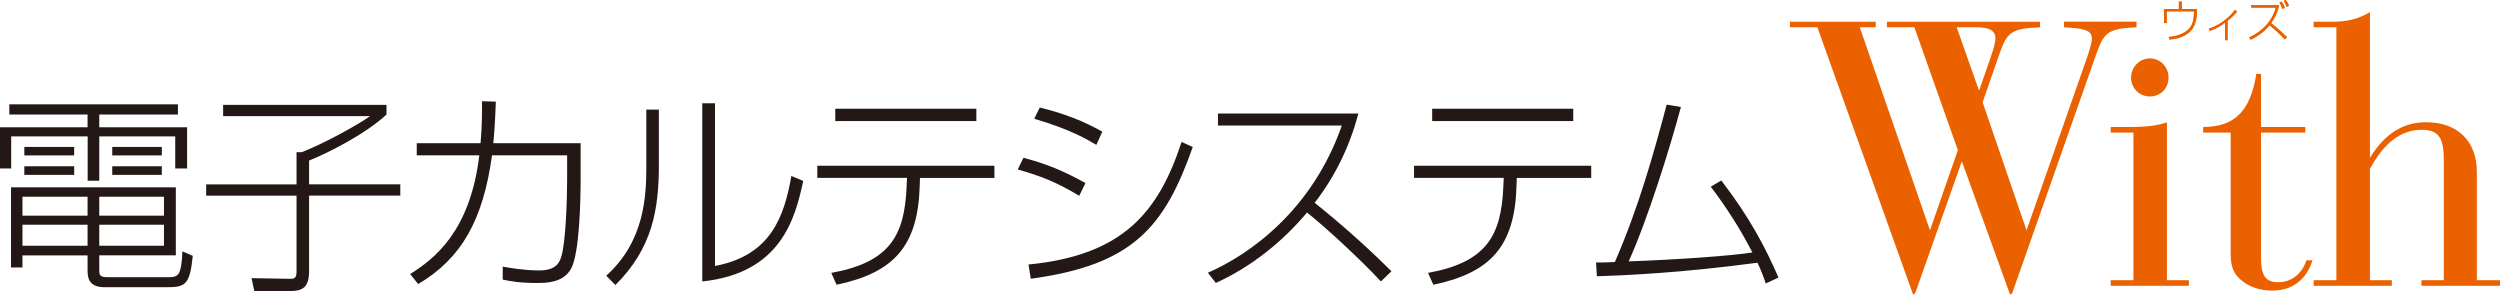 <svg xmlns="http://www.w3.org/2000/svg" viewBox="0 0 294.9 34.75"><defs><style>.cls-1{fill:#eb6100}.cls-2{fill:#231815}</style></defs><g style="isolation:isolate"><g id="_レイヤー_2"><g style="mix-blend-mode:multiply" id="_コンテンツ"><path class="cls-2" d="M19.09 19.61v1.02h-5.85v-1.02h5.85zm0-2.28v1h-5.85v-1h5.85zm.25 9.18h-7.63v2.48h7.63v-2.48zm0-3.3h-7.63v2.23h7.63v-2.23zm-10.59-3.6v1.02H2.87v-1.02h5.88zm0-2.28v1H2.87v-1h5.88zm1.58 9.18H2.65v2.48h7.68v-2.48zm0-3.3H2.65v2.23h7.68v-2.23zm10.41 6.91h-9.03v1.68c0 .65.03.9 1 .9h6.88c1.43 0 1.78 0 1.93-3.05l1.22.53c-.35 3.48-.9 3.7-3.13 3.7h-7.25c-1.58 0-2.03-.75-2.03-1.9v-1.85H2.65v1.42H1.3V22.1h19.44v8.03zm.25-16.61h-9.28v1.5h10.36v4.86h-1.4v-3.78h-8.96v5.23h-1.37v-5.23H1.32v3.78H0v-4.86h10.33v-1.5H1.1v-1.2h19.89v1.2zM45.59 12.36v1.15c-2.5 2.33-7.03 4.6-9.13 5.43v2.8h10.76v1.33H36.46v8.88c0 1.95-.75 2.38-2.23 2.38H30l-.33-1.52 4.56.08c.48 0 .75-.08.75-.85v-8.96H24.32v-1.33h10.66v-3.8h.62c2.73-1.07 6.48-3.15 8.06-4.25H26.32v-1.33h19.27zM68.49 16.89v4.35c0 2.38-.13 8.68-1.13 10.46-.92 1.68-3 1.68-3.98 1.68-2.13 0-3.13-.2-4.08-.4v-1.53c1 .18 2.6.45 4.33.45 2.05 0 2.4-1.05 2.57-1.6.55-1.65.7-7.08.7-9.08v-2.9h-8.86c-1.05 7.58-3.55 12.13-8.71 15.19l-.95-1.18c2.83-1.78 7.08-5 8.16-14.01h-7.38v-1.43h7.53c.2-2.43.17-4.01.17-4.95l1.63.05c-.1 2.68-.2 3.88-.3 4.9h10.28zM84.35 31.37c6.65-1.25 8.16-5.91 9-10.61l1.4.58c-.95 4.45-2.65 10.89-11.91 11.86V12.18h1.5v19.19zm-6.63-11.91c0 5.2-.75 9.83-5.13 14.16l-1.08-1.1c4.58-4.1 4.73-9.53 4.73-12.96v-6.63h1.48v6.53zM115.17 12.83v1.45H98.53v-1.45h16.64zm2.13 6.73v1.43h-8.78l-.03.92c-.2 7.13-3.05 10.26-9.81 11.68l-.62-1.4c6.93-1.25 8.63-4.43 8.88-10.11l.05-1.1H96.41v-1.43h20.89zM129.33 17.09c-1.13-.67-3.08-1.83-7.33-3.08l.65-1.33c3.13.77 5.28 1.68 7.38 2.85l-.7 1.55zm-8.01 14.11c11.21-1.08 15.36-6.23 18.06-14.46l1.32.6c-3.33 9.41-7.01 13.91-19.11 15.54l-.27-1.68zm5.98-8.11c-2.65-1.58-4.42-2.3-7.25-3.1l.68-1.38c2.53.68 4.5 1.42 7.31 2.98l-.73 1.5zM142.49 32.17c4.93-2.15 12.31-7.38 15.79-17.36h-14.61v-1.42h16.56c-1 3.83-2.73 7.41-5.15 10.53.87.7 4.8 3.83 9.06 8.08l-1.25 1.2c-2.28-2.48-6.51-6.38-8.71-8.13-2.95 3.5-6.58 6.4-10.76 8.31l-.93-1.2zM185.58 12.83v1.45h-16.64v-1.45h16.64zm2.12 6.73v1.43h-8.78l-.03.92c-.2 7.13-3.05 10.26-9.81 11.68l-.63-1.4c6.93-1.25 8.63-4.43 8.88-10.11l.05-1.1H166.8v-1.43h20.89zM203.06 21.31c3.38 4.4 5.2 7.91 6.73 11.43l-1.5.7c-.25-.75-.5-1.43-.98-2.45-8.93 1.2-15.71 1.5-18.94 1.6l-.1-1.63c.45.03 2.03-.05 2.22-.05 2.88-6.61 4.7-13.26 6.11-18.57l1.68.28c-1.2 4.53-3.91 13.26-6.16 18.21 5.68-.2 12.09-.65 14.59-1.05-1.4-2.73-3.05-5.31-4.91-7.76l1.25-.73z"/><g><path class="cls-1" d="M233.45 10.7l1.37-3.95c.38-1.08.56-1.84.56-2.21 0-.94-.71-1.32-2.26-1.32h-2.31l2.64 7.48zm-22.31-7.48v-.66h10.12v.66h-1.88l8.28 23.95 3.29-9.46-5.13-14.49h-3.24v-.66h18.07v.66c-3.44.14-3.91.61-4.8 3.15l-1.98 5.7 5.18 15.1 7.15-20.42c.42-1.18.56-1.93.56-2.17 0-1.08-.99-1.22-3.29-1.36v-.66h8.56v.66c-3.43.14-3.86.66-4.75 3.15l-9.93 28.24-.24.14-5.69-15.72-5.51 15.58-.24.14-11.29-31.53h-3.25zM248.98 15.64v-.66h2.26c1.98 0 3.44-.19 4.37-.56v18.63h2.59v.66h-9.22v-.66h2.68V15.64h-2.68zM253.59 6.89c1.26 0 2.21 1.01 2.21 2.27s-.96 2.22-2.21 2.22-2.21-1.01-2.21-2.22.96-2.27 2.21-2.27zM268.73 33.29c1.55 0 2.78-.94 3.34-2.59h.71c-.71 2.31-2.4 3.58-4.75 3.58-1.56 0-2.92-.52-3.86-1.41-.94-.89-1.04-1.93-1.04-3.15V15.64h-3.24v-.66c3.72 0 5.6-1.93 6.26-6.26h.56v6.26h5.22v.66h-5.22v14.78c0 1.98.47 2.87 2.03 2.87zM272.92 33.05h2.68V3.22h-2.68v-.66h2.26c1.6 0 2.96-.28 4.38-1.13v17.18c1.74-2.82 3.86-4.19 6.64-4.19 3.67 0 5.97 2.21 5.97 5.88v12.75h2.73v.66h-9.27v-.66h2.64V18.93c0-2.5-.47-3.62-2.59-3.62-2.45 0-4.43 1.5-6.12 4.61v13.13h2.58v.66h-9.22v-.66z"/><g><path class="cls-1" d="M257.36.19v.87h1.78v.36c0 .95-.24 1.84-.92 2.41-.83.7-1.86.8-2.3.83l-.09-.3c.38-.04 1.4-.13 2.2-.79.41-.33.77-.88.77-2.11v-.12h-3.22v1.38h-.31V1.06h1.75V.19h.33zM262.76 4.74h-.29V2.68c-.82.61-1.49.86-1.78.97l-.14-.27c.96-.27 2.23-1.06 3.07-2.2l.27.18c-.16.2-.36.46-1.13 1.11v2.28zM269.74.82c-.11-.3-.19-.47-.34-.72l.24-.1c.16.22.29.46.37.69l-.28.12zm-.52.22c-.11-.34-.19-.5-.33-.76l.26-.09c.14.2.28.5.36.74l-.29.11zm.3 3.62c-.48-.54-1.36-1.34-1.8-1.68-.81.98-1.73 1.47-2.22 1.71l-.18-.29c1.14-.49 2.64-1.62 3.13-3.5h-2.9V.6h3.29c-.06.3-.23 1.17-.94 2.13.67.51 1.58 1.37 1.88 1.65l-.26.26z"/><path class="cls-1" d="M257.36.19v.87h1.78v.36c0 .95-.24 1.84-.92 2.41-.83.7-1.86.8-2.3.83l-.09-.3c.38-.04 1.4-.13 2.2-.79.41-.33.77-.88.77-2.11v-.12h-3.22v1.38h-.31V1.06h1.75V.19h.33zM262.76 4.74h-.29V2.68c-.82.61-1.49.86-1.78.97l-.14-.27c.96-.27 2.23-1.06 3.07-2.2l.27.18c-.16.2-.36.46-1.13 1.11v2.28zM269.74.82c-.11-.3-.19-.47-.34-.72l.24-.1c.16.22.29.46.37.69l-.28.12zm-.52.22c-.11-.34-.19-.5-.33-.76l.26-.09c.14.2.28.5.36.74l-.29.11zm.3 3.62c-.48-.54-1.36-1.34-1.8-1.68-.81.98-1.73 1.47-2.22 1.71l-.18-.29c1.14-.49 2.64-1.62 3.13-3.5h-2.9V.6h3.29c-.06.3-.23 1.17-.94 2.13.67.51 1.58 1.37 1.88 1.65l-.26.26z"/></g></g></g></g></g></svg>